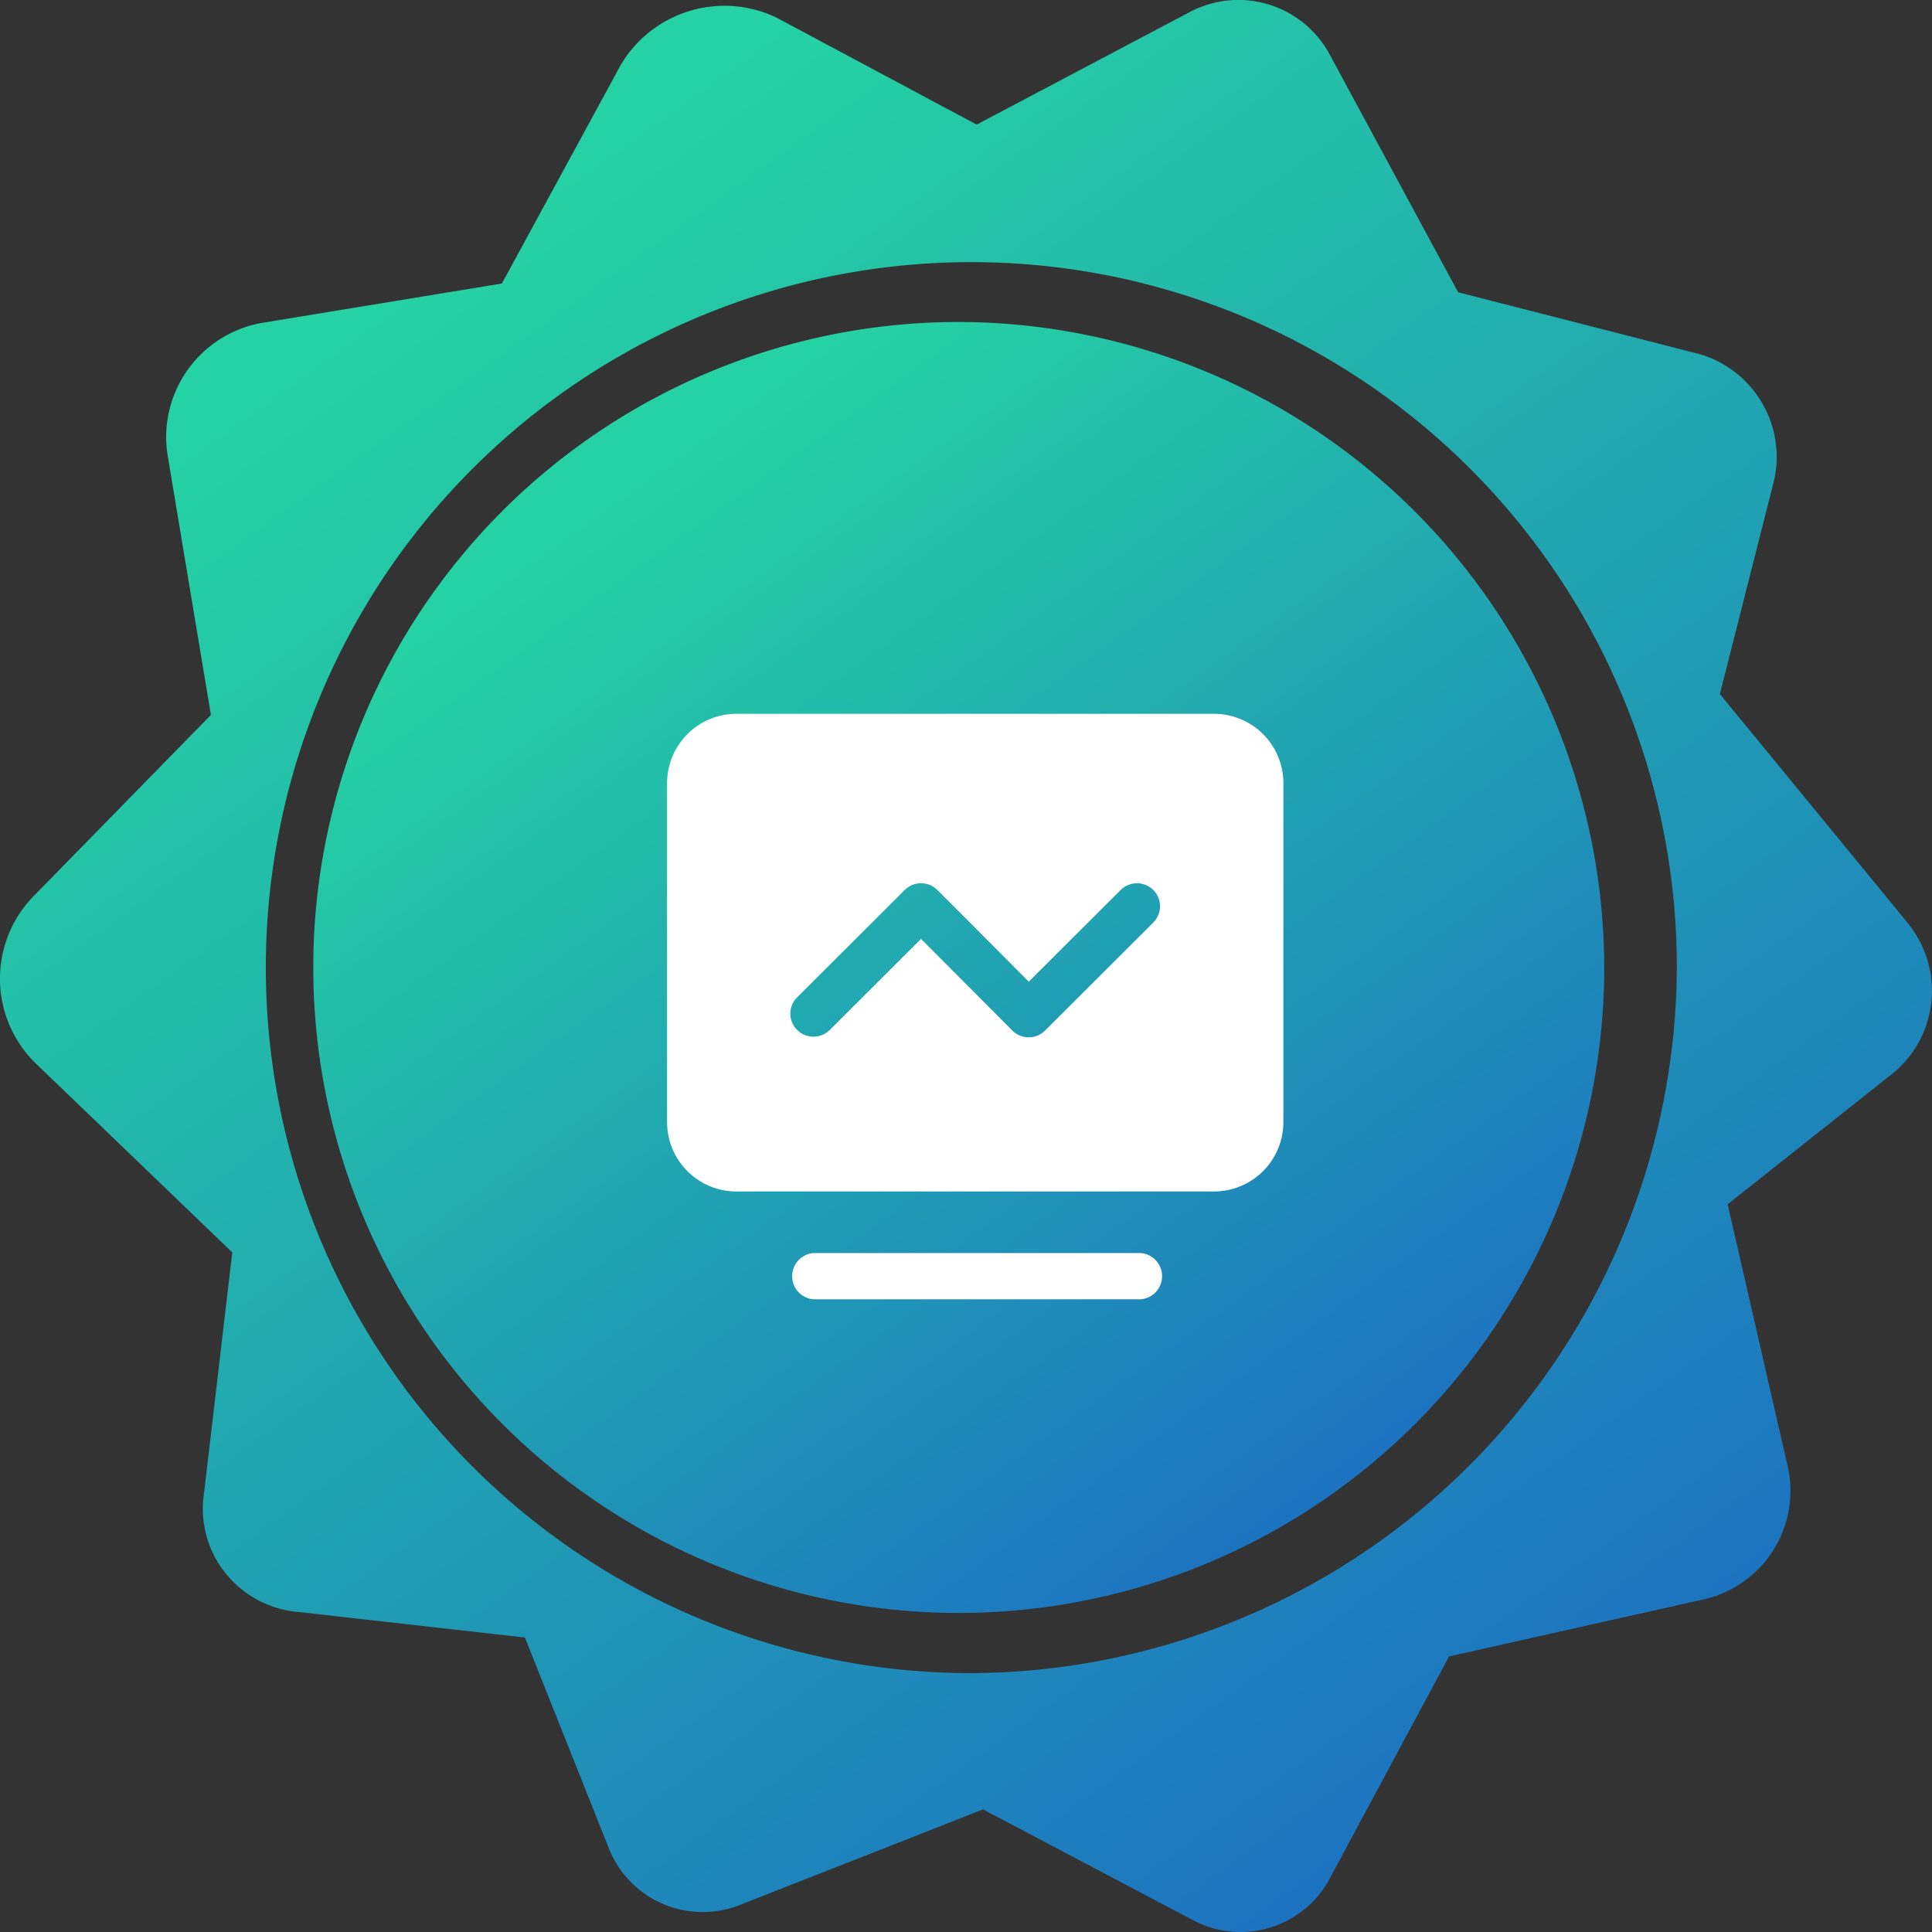 <svg xmlns="http://www.w3.org/2000/svg" xmlns:xlink="http://www.w3.org/1999/xlink" width="100" height="100" viewBox="0 0 100 100"><rect x="0" y="0" width="100" height="100" fill="#333333" stroke="none"/><defs><linearGradient id="a" x1="0.273" y1="0.111" x2="0.848" y2="0.912" gradientUnits="objectBoundingBox"><stop offset="0" stop-color="#25d2a3"/><stop offset="1" stop-color="#1c6fc2"/></linearGradient></defs><g transform="translate(-1310 -4504)"><g transform="translate(722.111 3514.521)"><path d="M103.715,47.92,93.934,36l2.8-11.038a5.542,5.542,0,0,0-4.171-6.639l-12.177-3.12-6.7-12.4A5.369,5.369,0,0,0,66.464.716l-11,5.809L45.092.981a6.239,6.239,0,0,0-8.274,2.871l-5.929,10.9L18.611,16.766a6,6,0,0,0-5.025,6.855L15.83,37.082,6.735,46.376a6.118,6.118,0,0,0,0,8.714l10.2,9.809L15.428,77.746a5.33,5.33,0,0,0,1.3,3.928,5.428,5.428,0,0,0,3.73,1.848l11.624,1.311L36.449,95.8a5.225,5.225,0,0,0,6.7,2.9L55.795,93.73l10.887,5.743a5.233,5.233,0,0,0,7.035-2.125l6.2-11.535,13.031-2.921a5.761,5.761,0,0,0,4.522-6.805L94.335,62.41l8.375-6.639a5.527,5.527,0,0,0,1-7.851ZM54.857,86.676A36.517,36.517,0,1,1,91.706,50.161,36.683,36.683,0,0,1,54.857,86.676Z" transform="translate(582.976 989.403)" fill="url(#a)"/><g transform="translate(604.104 1006.145)"><path d="M41.168,7.758a33.41,33.41,0,1,0,33.41,33.41A33.475,33.475,0,0,0,41.168,7.758Z" transform="translate(-7.758 -7.758)" fill="url(#a)"/></g></g><path d="M109.656,134.578a1.2,1.2,0,1,1,0,2.392H92.909a1.2,1.2,0,0,1,0-2.392Zm3.987-27.912a3.589,3.589,0,0,1,3.589,3.589V127.8a3.589,3.589,0,0,1-3.589,3.589H88.922a3.589,3.589,0,0,1-3.589-3.589V110.255a3.589,3.589,0,0,1,3.589-3.589Zm-3.142,9.12a1.2,1.2,0,0,0-1.692,0l-4.754,4.743-4.727-4.741-.091-.082a1.2,1.2,0,0,0-1.605.08l-5.57,5.558-.082.091a1.188,1.188,0,0,0,.084,1.595l.092.081a1.2,1.2,0,0,0,1.6-.084l4.72-4.711,4.727,4.742.09.082a1.2,1.2,0,0,0,1.606-.08l5.6-5.592.082-.091a1.188,1.188,0,0,0-.084-1.594Z" transform="translate(1259.195 4434.281)" fill="#fff"/></g></svg>